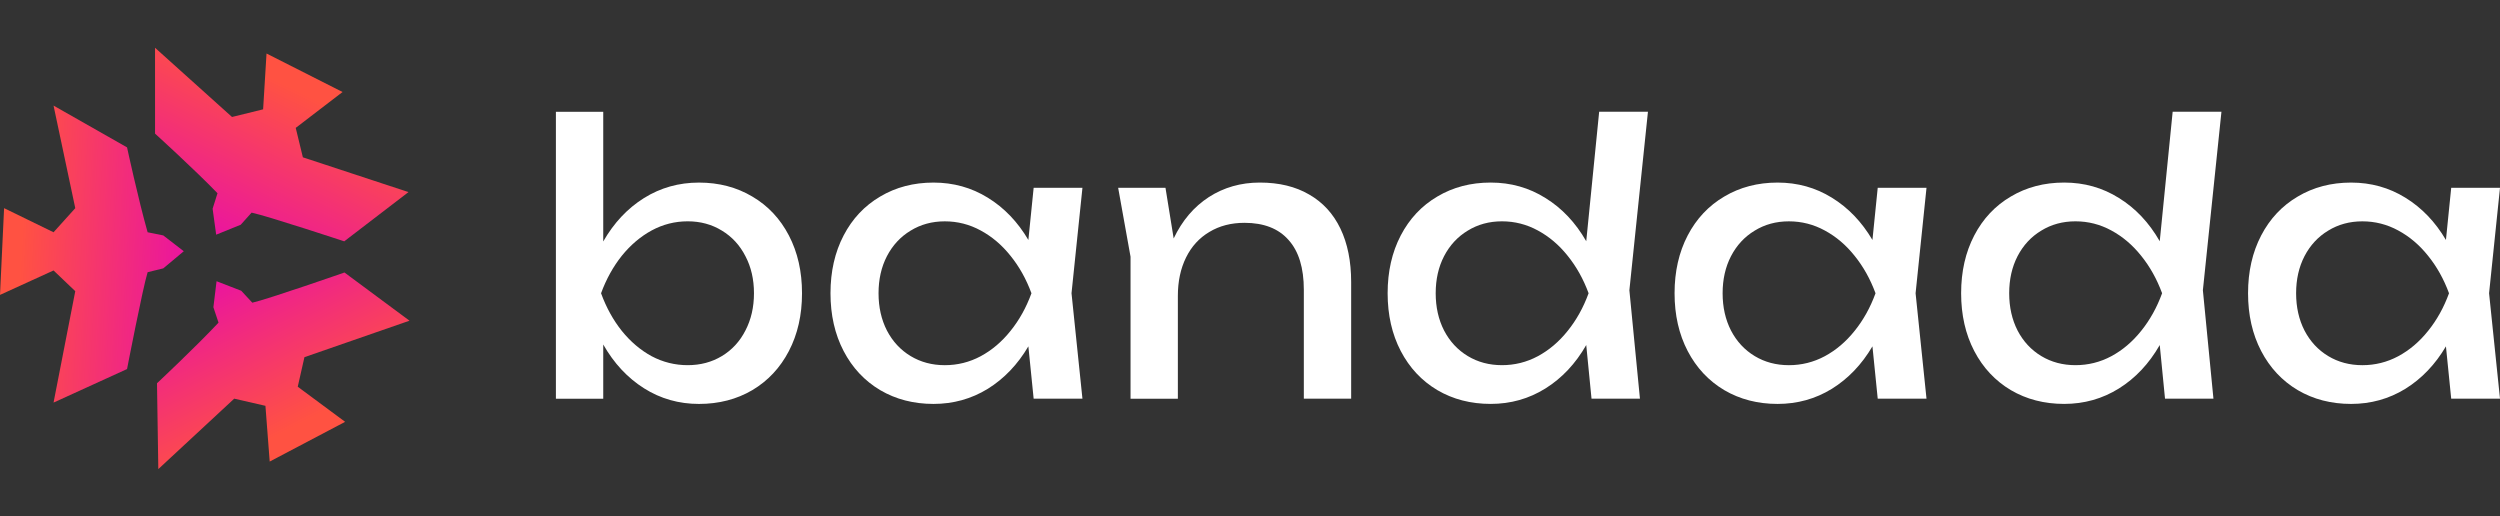<svg fill="none" height="44" viewBox="0 0 213 44" width="213" xmlns="http://www.w3.org/2000/svg" xmlns:xlink="http://www.w3.org/1999/xlink"><rect x="0" y="0" width="213" height="44" fill="#333333" stroke="none"/><linearGradient id="a"><stop offset="0" stop-color="#ff5242"/><stop offset="1" stop-color="#eb179b"/></linearGradient><linearGradient id="b" gradientUnits="userSpaceOnUse" x1="2.506" x2="15.861" xlink:href="#a" y1="8.997" y2="9.79"/><linearGradient id="c" gradientUnits="userSpaceOnUse" x1="14.514" x2="8.331" xlink:href="#a" y1="41.786" y2="29.685"/><linearGradient id="d" gradientUnits="userSpaceOnUse" x1="14.207" x2="8.217" xlink:href="#a" y1="2.234" y2="14.437"/><path d="m0 25.126 4.562-2.083 1.851 1.766-1.851 9.492 6.263-2.858s1.338-6.906 1.753-8.251l1.334-.327 1.746-1.459-1.746-1.347-1.334-.27c-.798-2.812-1.753-7.232-1.753-7.232l-6.263-3.56 1.851 8.738-1.851 2.054-4.213-2.054z" fill="url(#b)"/><path d="m29.405 35.94-4.037-2.991.57-2.518 8.951-3.107-5.54-4.107s-6.508 2.269-7.852 2.573l-.942-1.016-2.105-.814-.269 2.216.437 1.314c-1.981 2.111-5.242 5.164-5.242 5.164l.112 7.314 6.467-6.002 2.66.61.363 4.75z" fill="url(#c)"/><path d="m29.186 7.839-3.99 3.056.609 2.509 8.998 2.962-5.476 4.196s-6.542-2.163-7.891-2.446l-.926 1.031-2.092.848-.303-2.212.416-1.321c-2.013-2.078-5.321-5.078-5.321-5.078l-.001-7.315 6.559 5.897 2.65-.652.29-4.755z" fill="url(#d)"/><g fill="#fff"><path d="m51.396 9.524v11.048c.91-1.587 2.068-2.82 3.474-3.699 1.406-.878 2.968-1.317 4.684-1.317 1.696 0 3.211.397 4.544 1.19 1.334.783 2.373 1.889 3.117 3.318.745 1.429 1.117 3.069 1.117 4.921s-.372 3.492-1.117 4.921c-.744 1.429-1.784 2.54-3.117 3.333-1.334.783-2.849 1.175-4.544 1.175-1.716 0-3.278-.444-4.684-1.333-1.406-.889-2.564-2.132-3.474-3.73v4.619h-4.033v-24.445zm-.186 15.461c.445 1.217 1.034 2.286 1.768 3.206.744.921 1.592 1.64 2.544 2.159.962.508 1.985.762 3.071.762s2.058-.259 2.916-.778 1.525-1.243 2.001-2.175c.486-.931.729-1.99.729-3.175s-.243-2.238-.729-3.159c-.476-.931-1.143-1.656-2.001-2.175-.858-.529-1.83-.794-2.916-.794s-2.109.259-3.071.778c-.951.518-1.799 1.238-2.544 2.159-.734.921-1.323 1.984-1.768 3.191z"/><path d="m87.617 29.509c-.91 1.545-2.063 2.751-3.459 3.619-1.396.857-2.937 1.286-4.622 1.286-1.696 0-3.211-.392-4.544-1.175-1.334-.794-2.373-1.905-3.117-3.333-.745-1.429-1.117-3.069-1.117-4.921s.372-3.492 1.117-4.921c.744-1.429 1.784-2.534 3.117-3.318 1.334-.794 2.849-1.19 4.544-1.19s3.236.429 4.622 1.286c1.396.857 2.549 2.058 3.459 3.603l.45-4.444h4.157l-.931 8.984.931 8.984h-4.157zm-12.765-4.524c0 1.185.238 2.243.714 3.175.486.931 1.158 1.656 2.016 2.175.858.518 1.83.778 2.916.778s2.104-.254 3.055-.762c.962-.518 1.81-1.238 2.544-2.159.745-.921 1.339-1.989 1.784-3.206-.445-1.206-1.039-2.27-1.784-3.191-.734-.921-1.582-1.64-2.544-2.159-.951-.518-1.97-.778-3.055-.778s-2.058.265-2.916.794c-.858.518-1.53 1.243-2.016 2.175-.476.921-.714 1.974-.714 3.159z"/><path d="m99.299 16.0.698 4.317c.724-1.524 1.722-2.698 2.994-3.524 1.282-.825 2.73-1.238 4.343-1.238 1.644 0 3.045.339 4.203 1.016 1.168.667 2.057 1.635 2.667 2.905.61 1.27.915 2.788.915 4.556v9.937h-4.032v-9.27c0-1.873-.434-3.291-1.303-4.254-.858-.974-2.109-1.46-3.753-1.46-1.138 0-2.135.259-2.994.778-.858.508-1.52 1.233-1.985 2.175s-.698 2.032-.698 3.27v8.762h-4.032v-12.095l-1.055-5.873z"/><path d="m135.148 29.397c-.91 1.587-2.068 2.82-3.475 3.699-1.406.878-2.962 1.317-4.668 1.317-1.696 0-3.21-.392-4.544-1.175-1.334-.794-2.373-1.905-3.118-3.333-.744-1.429-1.117-3.069-1.117-4.921s.373-3.492 1.117-4.921c.745-1.429 1.784-2.534 3.118-3.318 1.334-.794 2.848-1.19 4.544-1.19 1.716 0 3.273.439 4.668 1.317 1.407.868 2.565 2.095 3.475 3.683l1.101-11.032h4.156l-1.582 15.207.9 9.238h-4.126zm-12.827-4.413c0 1.185.238 2.243.714 3.175.485.931 1.158 1.656 2.016 2.175s1.83.778 2.916.778c1.085 0 2.104-.254 3.055-.762.962-.518 1.81-1.238 2.544-2.159.744-.921 1.339-1.989 1.783-3.206-.444-1.206-1.039-2.27-1.783-3.191-.734-.921-1.582-1.64-2.544-2.159-.951-.518-1.97-.778-3.055-.778-1.086 0-2.058.265-2.916.794-.858.518-1.531 1.243-2.016 2.175-.476.921-.714 1.974-.714 3.159z"/><path d="m159.532 29.509c-.91 1.545-2.063 2.751-3.459 3.619-1.396.857-2.936 1.286-4.622 1.286-1.696 0-3.21-.392-4.544-1.175-1.334-.794-2.373-1.905-3.118-3.333-.744-1.429-1.116-3.069-1.116-4.921s.372-3.492 1.116-4.921c.745-1.429 1.784-2.534 3.118-3.318 1.334-.794 2.848-1.19 4.544-1.19s3.237.429 4.622 1.286c1.396.857 2.549 2.058 3.459 3.603l.45-4.444h4.156l-.93 8.984.93 8.984h-4.156zm-12.765-4.524c0 1.185.238 2.243.714 3.175.486.931 1.158 1.656 2.016 2.175s1.83.778 2.916.778c1.085 0 2.104-.254 3.055-.762.962-.518 1.81-1.238 2.544-2.159.744-.921 1.339-1.989 1.783-3.206-.444-1.206-1.039-2.27-1.783-3.191-.734-.921-1.582-1.64-2.544-2.159-.951-.518-1.97-.778-3.055-.778-1.086 0-2.058.265-2.916.794-.858.518-1.53 1.243-2.016 2.175-.476.921-.714 1.974-.714 3.159z"/><path d="m184.01 29.397c-.91 1.587-2.068 2.82-3.475 3.699-1.406.878-2.962 1.317-4.668 1.317-1.696 0-3.211-.392-4.544-1.175-1.334-.794-2.373-1.905-3.118-3.333-.744-1.429-1.117-3.069-1.117-4.921s.373-3.492 1.117-4.921c.745-1.429 1.784-2.534 3.118-3.318 1.333-.794 2.848-1.19 4.544-1.19 1.716 0 3.273.439 4.668 1.317 1.407.868 2.565 2.095 3.475 3.683l1.101-11.032h4.156l-1.582 15.207.9 9.238h-4.126zm-12.827-4.413c0 1.185.238 2.243.713 3.175.486.931 1.158 1.656 2.017 2.175.858.518 1.83.778 2.916.778 1.085 0 2.104-.254 3.055-.762.962-.518 1.809-1.238 2.544-2.159.744-.921 1.339-1.989 1.783-3.206-.444-1.206-1.039-2.27-1.783-3.191-.735-.921-1.582-1.64-2.544-2.159-.951-.518-1.97-.778-3.055-.778-1.086 0-2.058.265-2.916.794-.859.518-1.531 1.243-2.017 2.175-.475.921-.713 1.974-.713 3.159z"/><path d="m208.394 29.509c-.91 1.545-2.063 2.751-3.459 3.619-1.396.857-2.937 1.286-4.622 1.286-1.696 0-3.211-.392-4.544-1.175-1.334-.794-2.373-1.905-3.118-3.333-.744-1.429-1.117-3.069-1.117-4.921s.373-3.492 1.117-4.921c.745-1.429 1.784-2.534 3.118-3.318 1.333-.794 2.848-1.19 4.544-1.19s3.236.429 4.622 1.286c1.396.857 2.549 2.058 3.459 3.603l.449-4.444h4.157l-.931 8.984.931 8.984h-4.157zm-12.765-4.524c0 1.185.238 2.243.714 3.175.485.931 1.158 1.656 2.016 2.175s1.83.778 2.916.778c1.085 0 2.104-.254 3.055-.762.962-.518 1.81-1.238 2.544-2.159.744-.921 1.339-1.989 1.783-3.206-.444-1.206-1.039-2.27-1.783-3.191-.734-.921-1.582-1.64-2.544-2.159-.951-.518-1.97-.778-3.055-.778-1.086 0-2.058.265-2.916.794-.858.518-1.531 1.243-2.016 2.175-.476.921-.714 1.974-.714 3.159z"/></g></svg>